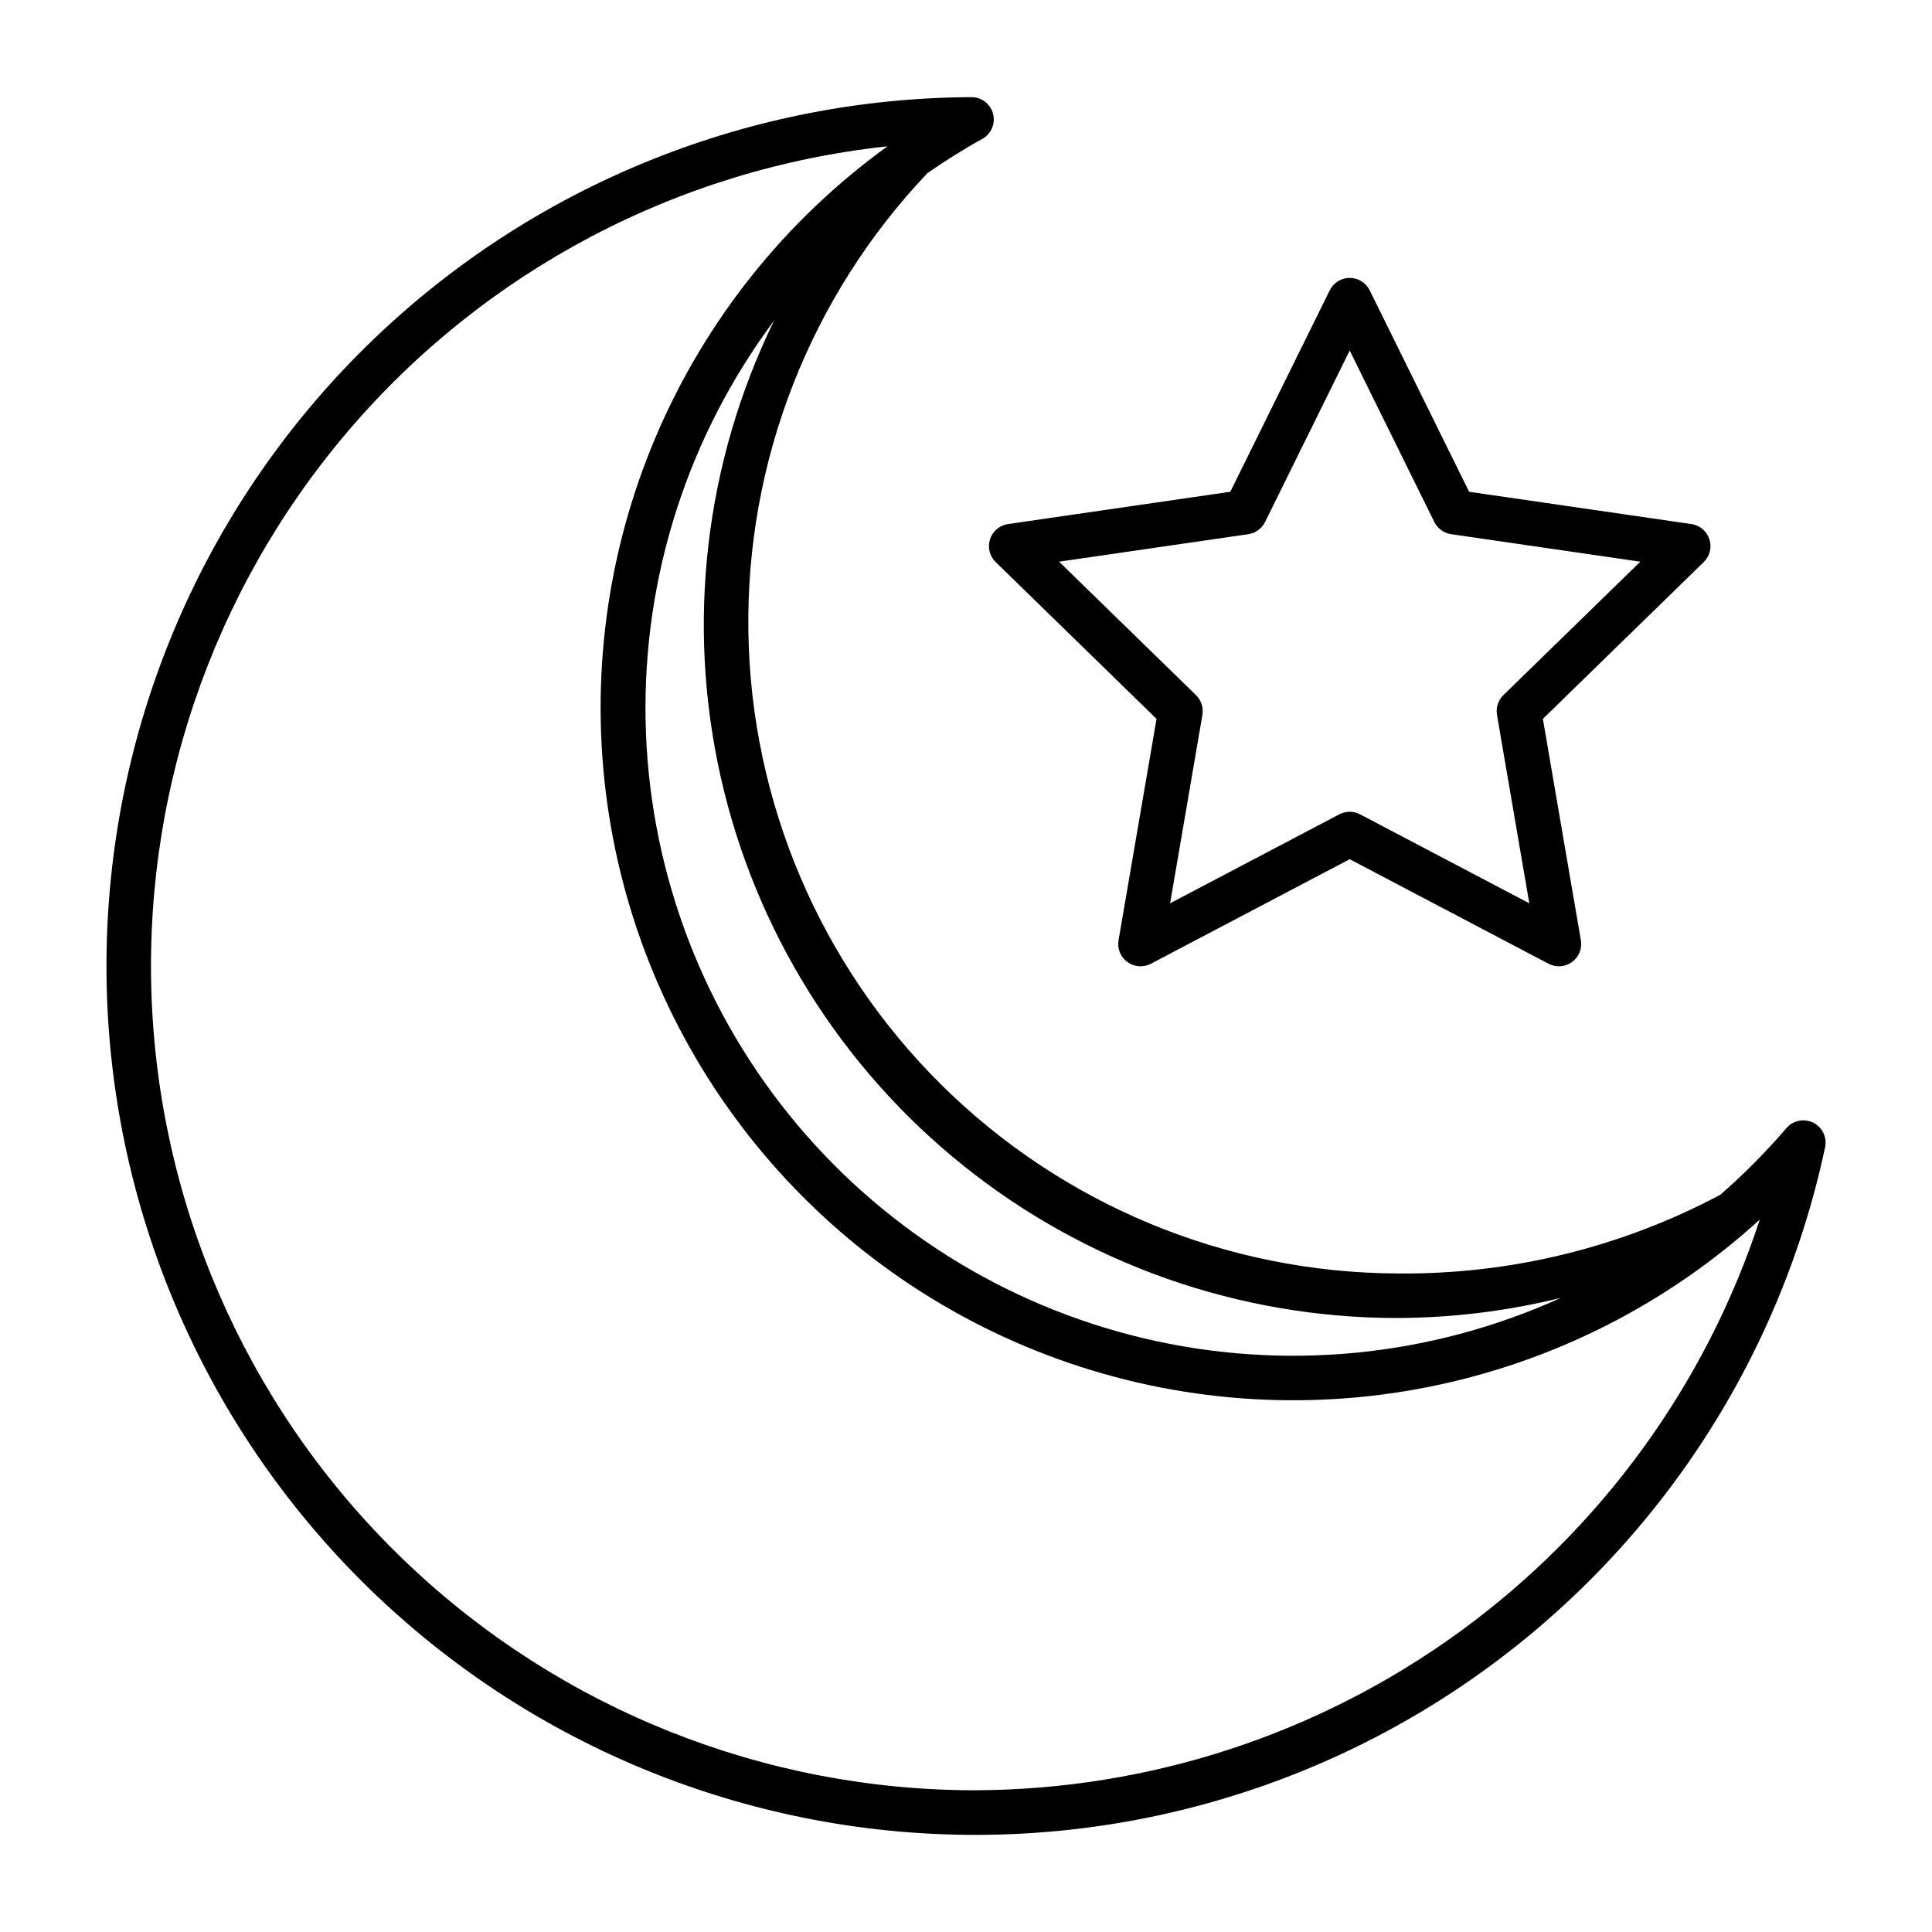 <?xml version="1.0" encoding="UTF-8"?>
<!-- Uploaded to: SVG Repo, www.svgrepo.com, Generator: SVG Repo Mixer Tools -->
<svg fill="#000000" width="800px" height="800px" version="1.1" viewBox="144 144 512 512" xmlns="http://www.w3.org/2000/svg">
 <path d="m624.51 441.51c-2.422-1.184-5.34-0.586-7.098 1.461-5.406 6.293-11.254 12.195-17.504 17.652-26.395 14.039-55.898 21.211-85.793 20.855-45.188-0.23-88.484-18.164-120.6-49.953-32.117-31.785-50.492-74.898-51.188-120.08-0.691-45.184 16.352-88.836 47.477-121.59 4.672-3.203 9.461-6.269 14.492-9.031 2.363-1.297 3.547-4.031 2.879-6.641-0.672-2.613-3.023-4.438-5.719-4.438h-0.027c-58.219 0.266-114.18 22.574-156.61 62.434-42.43 39.863-68.188 94.316-72.086 152.41-3.898 58.086 14.352 115.49 51.078 160.67 36.723 45.172 89.199 74.758 146.86 82.797 57.66 8.043 116.23-6.055 163.91-39.457 47.684-33.398 80.945-83.621 93.09-140.56 0.562-2.644-0.742-5.328-3.164-6.523zm-110.39 51.773c14.668-0.031 29.277-1.82 43.52-5.332-34.68 15.734-73.605 19.492-110.65 10.68-37.047-8.816-70.113-29.695-93.992-59.359-23.879-29.664-37.215-66.43-37.914-104.5-0.695-38.074 11.289-75.301 34.07-105.82-18.312 37.488-23.32 80.098-14.191 120.81 9.125 40.715 31.836 77.105 64.398 103.19 32.566 26.086 73.039 40.312 114.76 40.332zm-111.65 125.16c-55.918 0.004-109.71-21.438-150.29-59.91-40.582-38.469-64.867-91.039-67.855-146.88-2.984-55.84 15.559-110.7 51.809-153.28s87.445-69.633 143.05-75.594c-27.062 19.562-48.273 46.141-61.352 76.867-13.082 30.727-17.527 64.441-12.867 97.508 4.66 33.066 18.258 64.234 39.32 90.152 21.062 25.914 48.793 45.59 80.211 56.91 31.418 11.32 65.328 13.855 98.078 7.336 32.754-6.523 63.102-21.859 87.785-44.352-14.363 43.855-42.176 82.07-79.496 109.22-37.316 27.148-82.238 41.852-128.39 42.016zm5.394-325.49 42.629 41.551-10.066 58.672c-0.379 2.215 0.531 4.457 2.352 5.777 1.816 1.32 4.227 1.496 6.219 0.449l52.688-27.703 52.691 27.703c1.992 1.047 4.402 0.871 6.219-0.449 1.82-1.32 2.731-3.562 2.348-5.777l-10.066-58.672 42.633-41.551c1.609-1.566 2.191-3.914 1.496-6.051-0.695-2.141-2.543-3.695-4.766-4.019l-58.914-8.559-26.344-53.383h-0.004c-0.992-2.016-3.043-3.289-5.293-3.289-2.246 0-4.297 1.273-5.293 3.289l-26.348 53.383-58.91 8.559c-2.223 0.324-4.07 1.879-4.766 4.019-0.695 2.137-0.113 4.484 1.496 6.051zm66.949-7.391c1.922-0.281 3.586-1.488 4.445-3.231l22.426-45.438 22.426 45.438c0.859 1.742 2.523 2.949 4.445 3.231l50.145 7.289-36.285 35.367v-0.004c-1.391 1.359-2.027 3.312-1.699 5.231l8.566 49.938-44.848-23.578c-1.723-0.898-3.773-0.898-5.496 0l-44.848 23.578 8.562-49.938c0.328-1.918-0.309-3.871-1.699-5.231l-36.281-35.363z"/>
</svg>